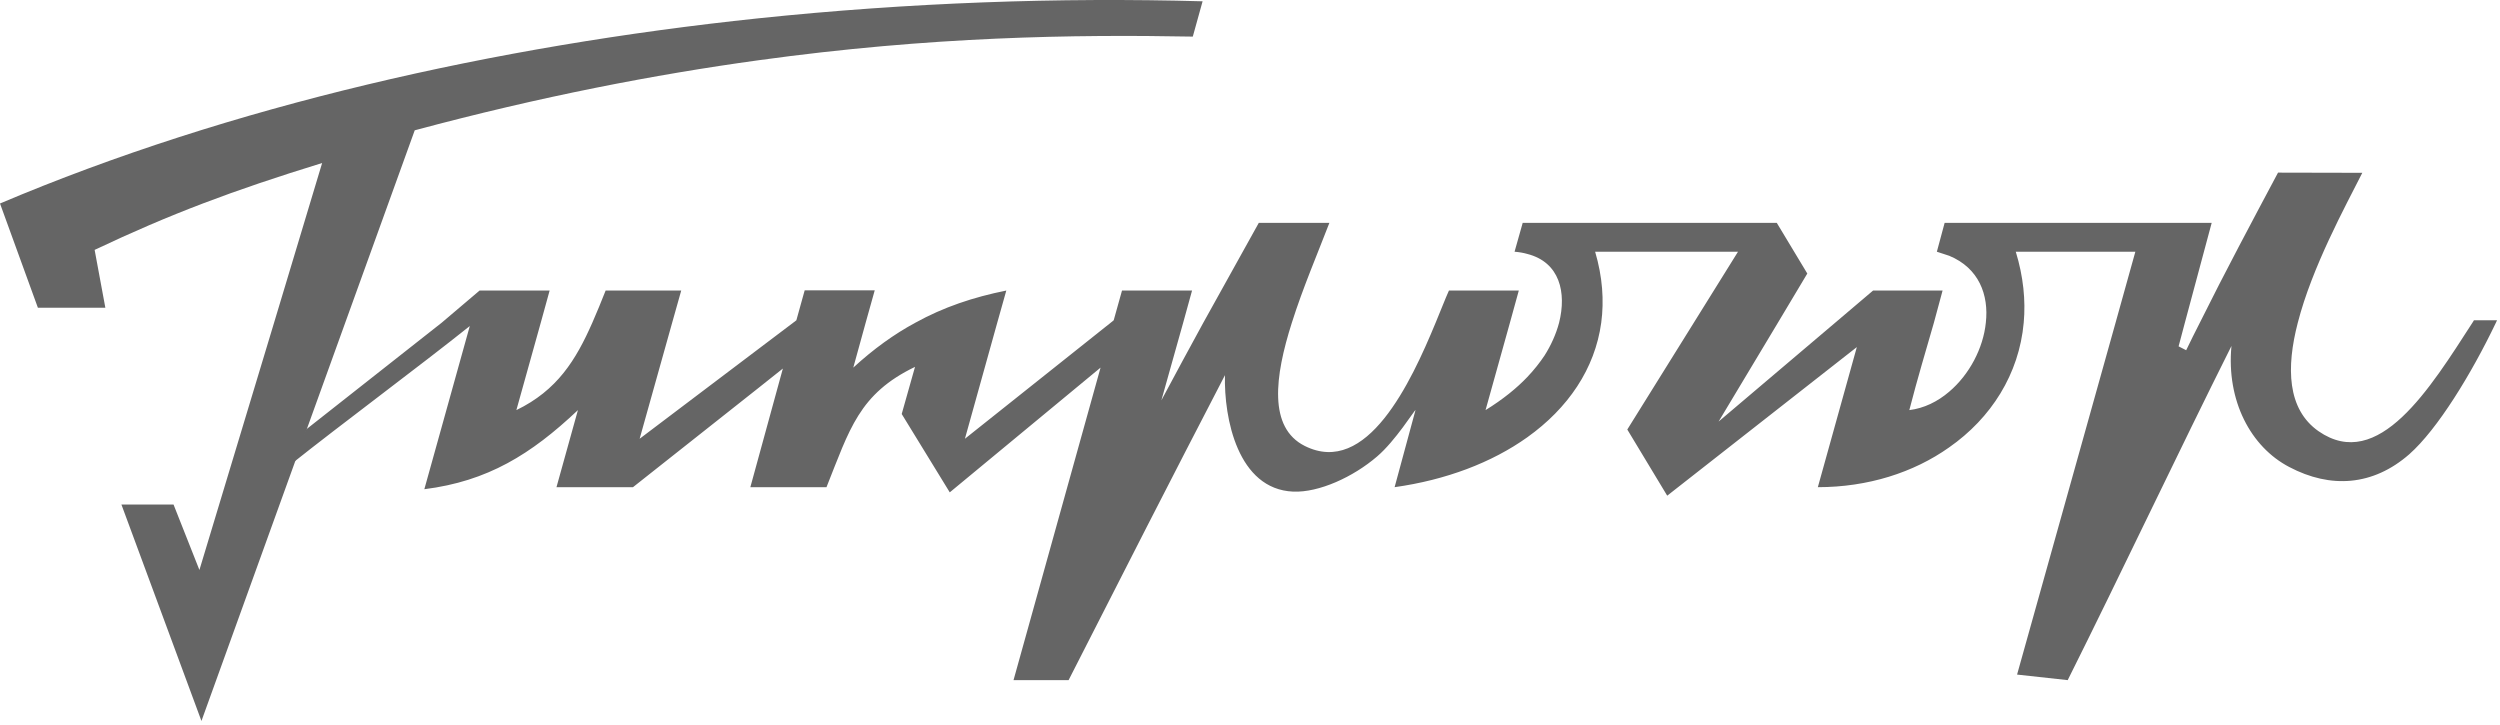 <?xml version="1.0" encoding="UTF-8"?> <svg xmlns="http://www.w3.org/2000/svg" width="383" height="111" viewBox="0 0 383 111" fill="none"><path fill-rule="evenodd" clip-rule="evenodd" d="M337.017 49.437C336.309 50.824 335.601 52.24 334.922 53.656L333.761 53.061L334.723 49.437L338.829 34.148H298.595H297.916L296.727 38.565L298.624 39.187C303.154 41.056 304.711 45.162 304.23 49.437C303.833 53.344 301.71 57.393 298.595 60.026C296.84 61.527 294.773 62.546 292.508 62.829C293.81 57.789 294.999 53.882 296.274 49.437L297.604 44.51H286.958L281.154 49.437L263.288 64.585L272.377 49.437L276.879 41.906L272.207 34.148H233.984H233.276L232.03 38.565C232.738 38.621 233.389 38.734 233.984 38.904C238.967 40.178 240.014 44.822 238.854 49.437C238.401 51.164 237.608 52.919 236.617 54.477C235.937 55.496 235.06 56.629 233.984 57.761C232.37 59.46 230.246 61.187 227.585 62.829L231.322 49.437L232.681 44.51H221.979C221.412 45.756 220.761 47.483 219.94 49.437C216.146 58.611 209.407 73.079 199.894 68.322C194.288 65.519 195.279 57.705 197.912 49.437C199.583 44.142 201.933 38.65 203.66 34.148H192.844L184.35 49.437C182.226 53.316 180.131 57.195 177.923 61.329L181.264 49.437L182.623 44.51H171.892L170.618 49.069L170.165 49.437L147.825 67.218L152.78 49.437L154.167 44.51C149.099 45.53 144.541 47.059 140.237 49.437C136.981 51.192 133.838 53.458 130.724 56.317L132.621 49.437L134.008 44.482H123.277L122.003 49.069L121.522 49.437L116.199 53.458L97.993 67.218L102.976 49.437L104.364 44.51H92.784C92.104 46.209 91.453 47.851 90.745 49.437C88.225 55.156 85.365 59.8 79.108 62.829L82.846 49.437L84.204 44.51H73.474L67.669 49.437L46.887 65.802L44.65 71.069C52.069 65.151 64.583 55.864 71.973 49.947L65.008 74.948C74.691 73.73 81.345 69.625 88.537 62.829L85.252 74.636H96.974L116.199 59.432L119.936 56.459L114.953 74.636H126.618C130.158 65.774 131.602 60.338 140.181 56.204L138.142 63.424L145.504 75.429L168.607 56.317L155.272 104.196H163.709C171.694 88.51 179.678 72.852 187.663 57.478C187.493 64.103 189.644 74.948 198.11 75.316C202.046 75.486 207.312 73.079 210.965 69.936C213.768 67.558 216.712 62.801 216.854 62.829L213.654 74.636C221.526 73.532 228.547 70.87 233.984 66.991C240.213 62.546 244.346 56.515 245.309 49.437C245.762 46.039 245.507 42.415 244.375 38.565H266.261L259.494 49.437L249.301 65.802L255.417 75.939L284.467 53.174L278.493 74.636C286.166 74.636 293.159 72.399 298.595 68.549C305.051 64.047 309.326 57.308 310.034 49.437C310.345 46.011 309.977 42.358 308.817 38.565H327.135L324.106 49.437L309.015 103.346L316.773 104.196C324.757 88.227 333.874 68.945 341.859 53.005C341.066 61.385 344.803 68.464 350.721 71.55C357.063 74.891 363.547 74.438 369.096 69.596C373.428 65.774 378.638 57.252 382.375 49.437L382.545 49.069H379.006L378.779 49.437C372.324 59.432 364.368 72.428 355.194 66.057C350.381 62.688 350.239 56.289 352.023 49.437C354.203 40.943 359.271 31.684 361.905 26.475L348.994 26.446C345.001 33.949 340.868 41.679 337.017 49.437Z" fill="#656565"></path><path fill-rule="evenodd" clip-rule="evenodd" d="M116.199 9.232C142.644 5.58 164.559 5.268 182.736 5.608L184.237 0.2C162.237 -0.423 139.246 0.398 116.199 2.805C75.852 7.052 35.364 16.197 0 31.175L5.804 47.144H16.139L14.497 38.282C26.02 32.817 35.732 29.165 49.351 24.974L41.989 49.438L30.55 87.321L26.587 77.298H18.602L30.862 110.453L52.89 49.438L63.536 19.963C82.846 14.782 100.343 11.412 116.199 9.232Z" fill="#656565"></path></svg> 